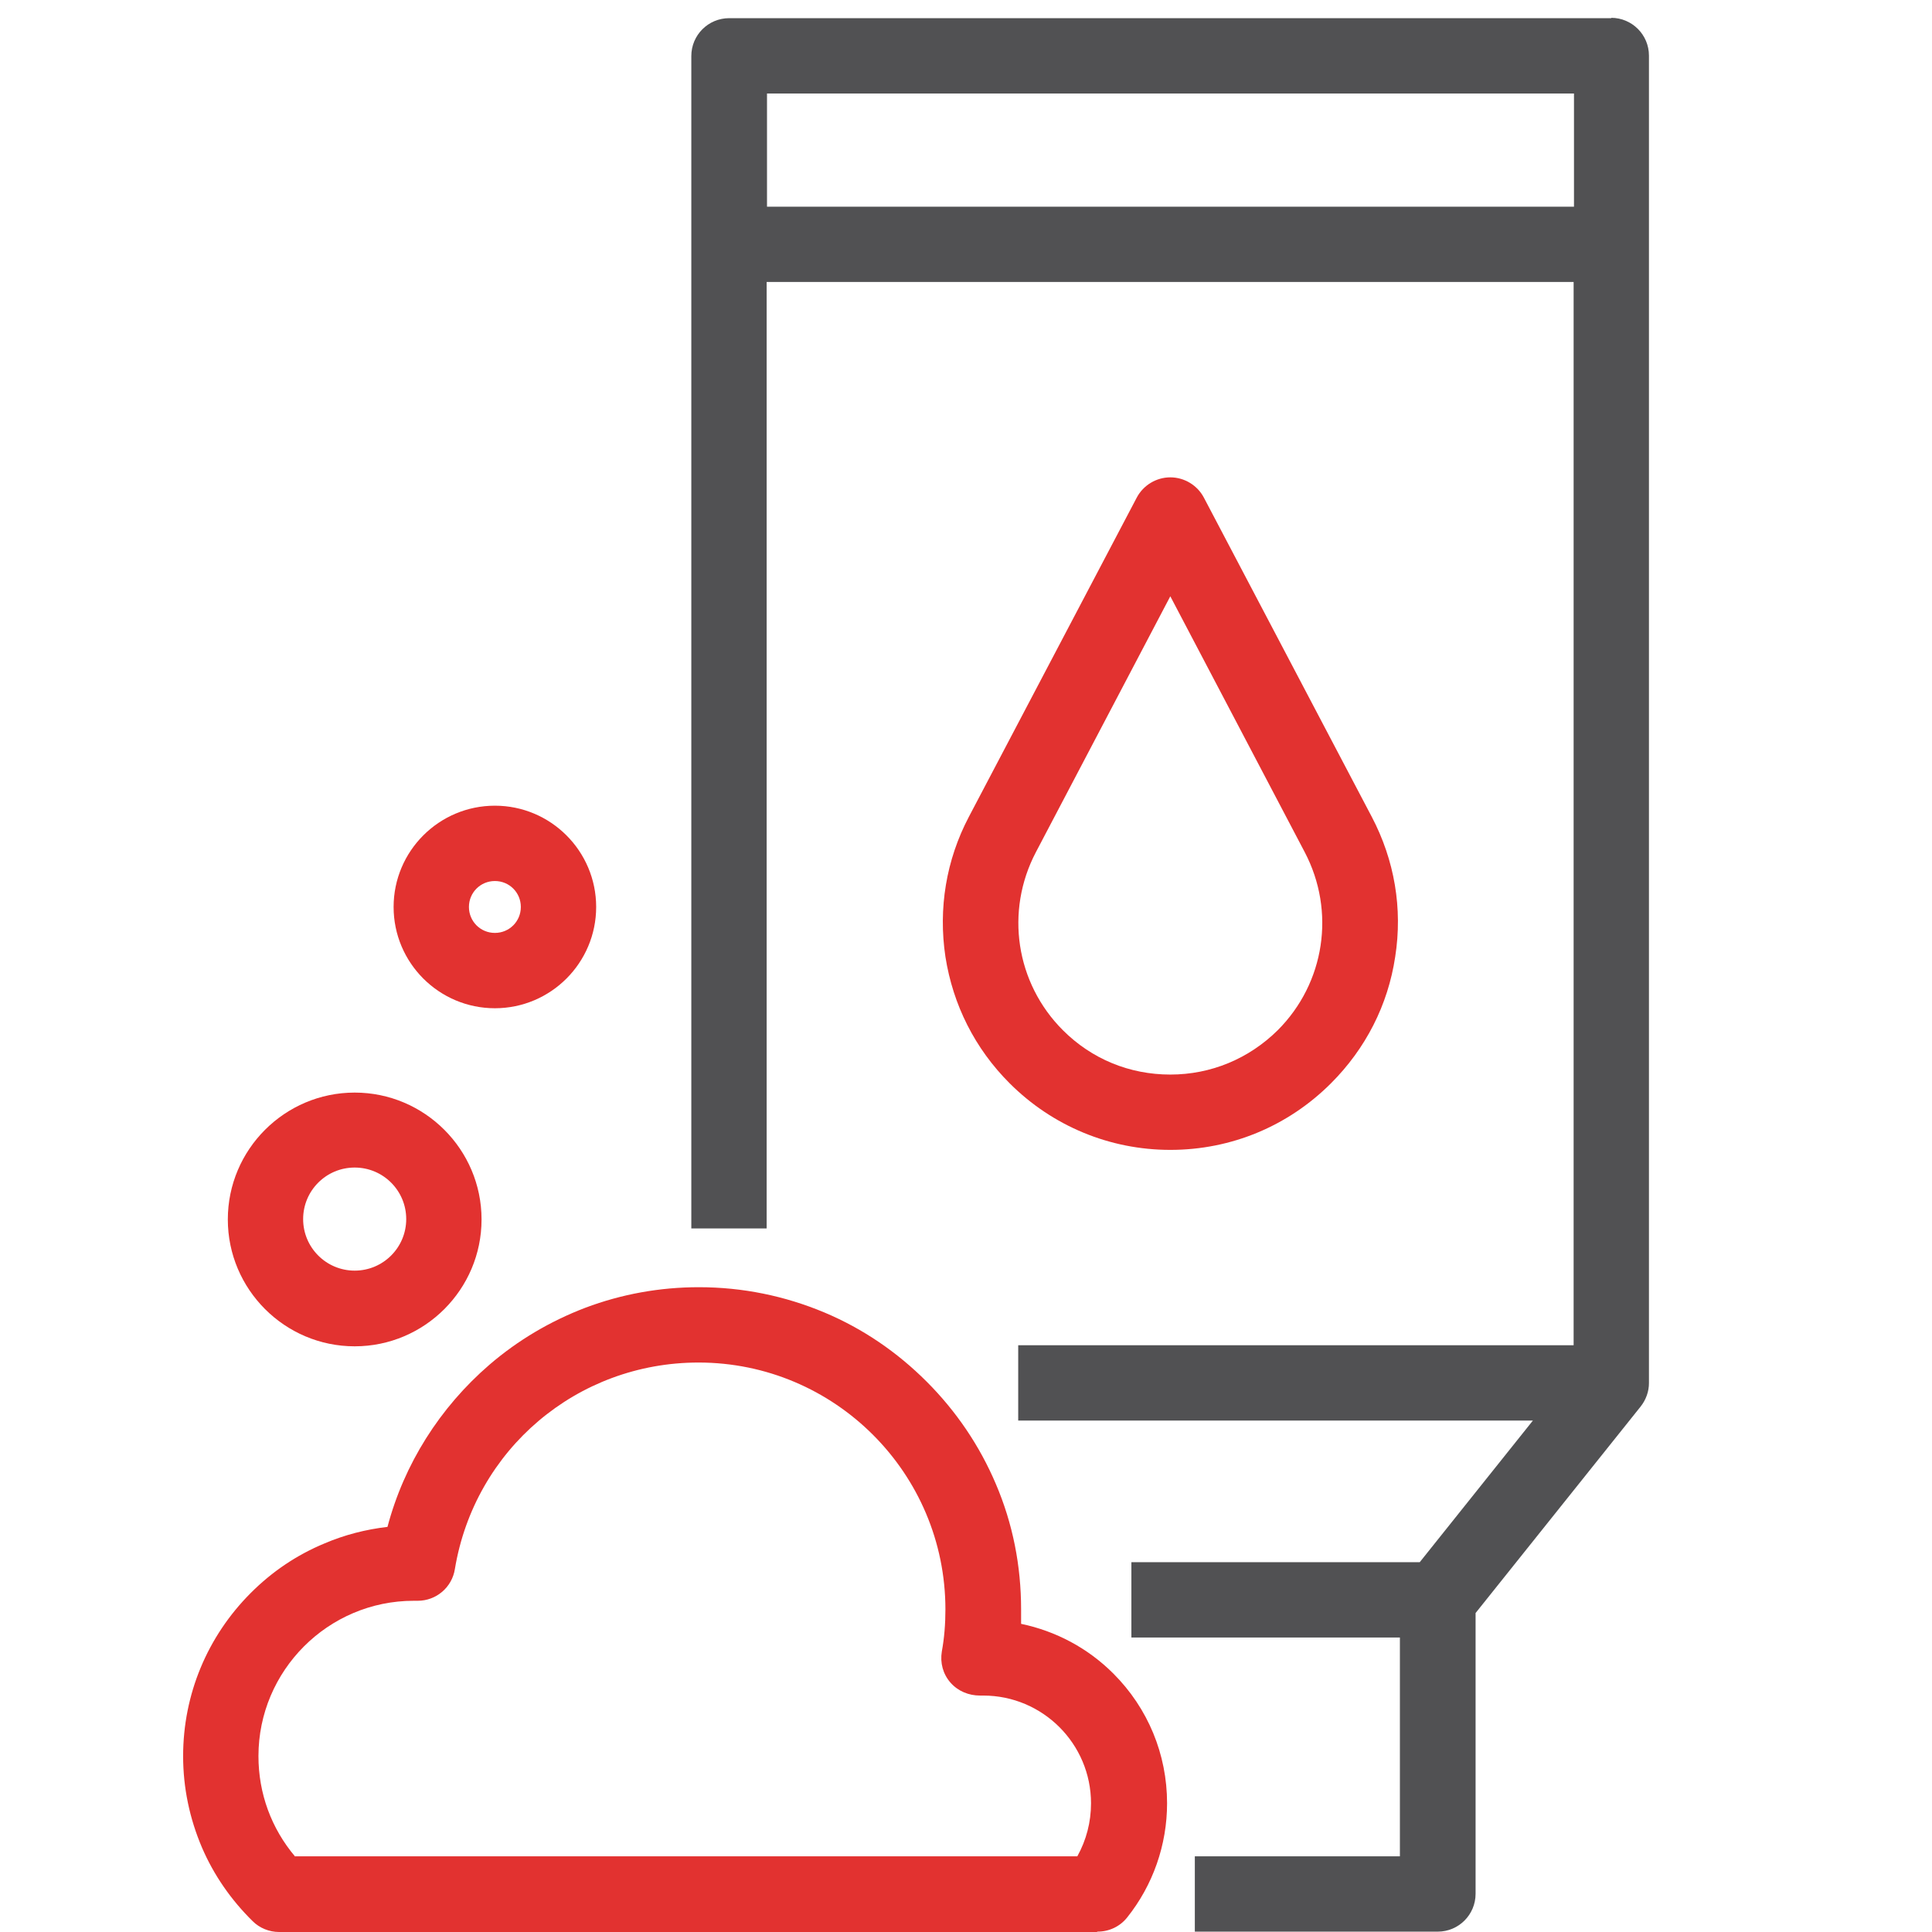 <?xml version="1.0" encoding="UTF-8"?> <svg xmlns="http://www.w3.org/2000/svg" width="200" height="200" viewBox="0 0 200 200" fill="none"><path d="M113.539 200H28.882C27.874 200 26.867 199.59 26.158 198.881C23.919 196.679 22.128 194.105 20.897 191.232C19.629 188.247 18.957 185.076 18.957 181.792C18.957 175.412 21.457 169.405 25.971 164.891C28.173 162.689 30.71 160.973 33.583 159.779C35.672 158.884 37.873 158.324 40.112 158.063C41.828 151.571 45.522 145.713 50.671 141.273C53.618 138.736 56.977 136.759 60.596 135.378C64.364 133.96 68.319 133.251 72.348 133.251C76.863 133.251 81.228 134.147 85.332 135.863C89.325 137.542 92.869 139.967 95.929 143.027C98.988 146.086 101.413 149.668 103.092 153.623C104.846 157.727 105.704 162.093 105.704 166.607V168.1C109.286 168.846 112.606 170.599 115.256 173.248C118.837 176.83 120.815 181.606 120.815 186.68C120.815 190.971 119.36 195.15 116.673 198.508C115.927 199.44 114.808 199.963 113.614 199.963L113.539 200ZM30.561 192.165H111.524C112.457 190.486 112.942 188.62 112.942 186.68C112.942 180.524 107.943 175.524 101.786 175.524C101.674 175.524 101.6 175.524 101.451 175.524C100.294 175.524 99.175 175.077 98.391 174.181C97.608 173.286 97.309 172.129 97.496 170.972C97.757 169.555 97.869 168.1 97.869 166.607C97.869 152.504 86.415 141.049 72.311 141.049C59.737 141.049 49.141 150.041 47.089 162.428C46.791 164.331 45.149 165.712 43.246 165.712C43.246 165.712 43.209 165.712 43.172 165.712C43.06 165.712 42.948 165.712 42.836 165.712C33.956 165.712 26.755 172.95 26.755 181.792C26.755 185.673 28.098 189.292 30.561 192.202V192.165Z" fill="#E23230"></path><path d="M36.717 139.37C29.479 139.37 23.584 133.475 23.584 126.237C23.584 118.999 29.479 113.104 36.717 113.104C43.955 113.104 49.85 118.999 49.85 126.237C49.85 133.475 43.955 139.37 36.717 139.37ZM36.717 120.864C33.769 120.864 31.381 123.252 31.381 126.2C31.381 129.147 33.769 131.535 36.717 131.535C39.664 131.535 42.052 129.147 42.052 126.2C42.052 123.252 39.664 120.864 36.717 120.864Z" fill="#E23230"></path><path d="M51.231 104.373C45.447 104.373 40.746 99.672 40.746 93.889C40.746 88.106 45.447 83.405 51.231 83.405C57.014 83.405 61.715 88.106 61.715 93.889C61.715 99.672 57.014 104.373 51.231 104.373ZM51.231 91.203C49.738 91.203 48.544 92.396 48.544 93.889C48.544 95.381 49.738 96.575 51.231 96.575C52.723 96.575 53.917 95.381 53.917 93.889C53.917 92.396 52.723 91.203 51.231 91.203Z" fill="#E23230"></path><path d="M166.818 1.881H75.482C73.318 1.881 71.565 3.635 71.565 5.799V127.17H79.363V29.192H162.901V139.258H105.405V147.056H158.685L146.969 161.719H117.121V169.517H144.917V192.165H123.688V199.963H148.835C150.999 199.963 152.752 198.209 152.752 196.045V166.98L169.841 145.601C170.4 144.892 170.699 144.034 170.699 143.176V5.761C170.699 3.597 168.945 1.844 166.781 1.844L166.818 1.881ZM79.4 21.395V9.679H162.938V21.395H79.4Z" fill="#515153"></path><path d="M121.15 119.036C114.882 119.036 108.95 116.574 104.51 112.134C100.928 108.552 98.652 104.037 97.869 99.038C97.122 94.038 97.943 89.038 100.294 84.561L117.68 51.504C118.352 50.236 119.695 49.415 121.15 49.415C122.605 49.415 123.949 50.236 124.62 51.504L142.007 84.561C144.357 89.038 145.216 94.038 144.432 99.038C143.686 104.037 141.373 108.552 137.791 112.134C133.351 116.574 127.456 119.036 121.15 119.036ZM107.234 88.218C104.025 94.337 105.144 101.761 110.032 106.649C113.017 109.634 116.934 111.238 121.15 111.238C125.366 111.238 129.284 109.597 132.269 106.649C137.157 101.761 138.276 94.337 135.067 88.218L121.15 61.727L107.234 88.218Z" fill="#E23230"></path></svg> 